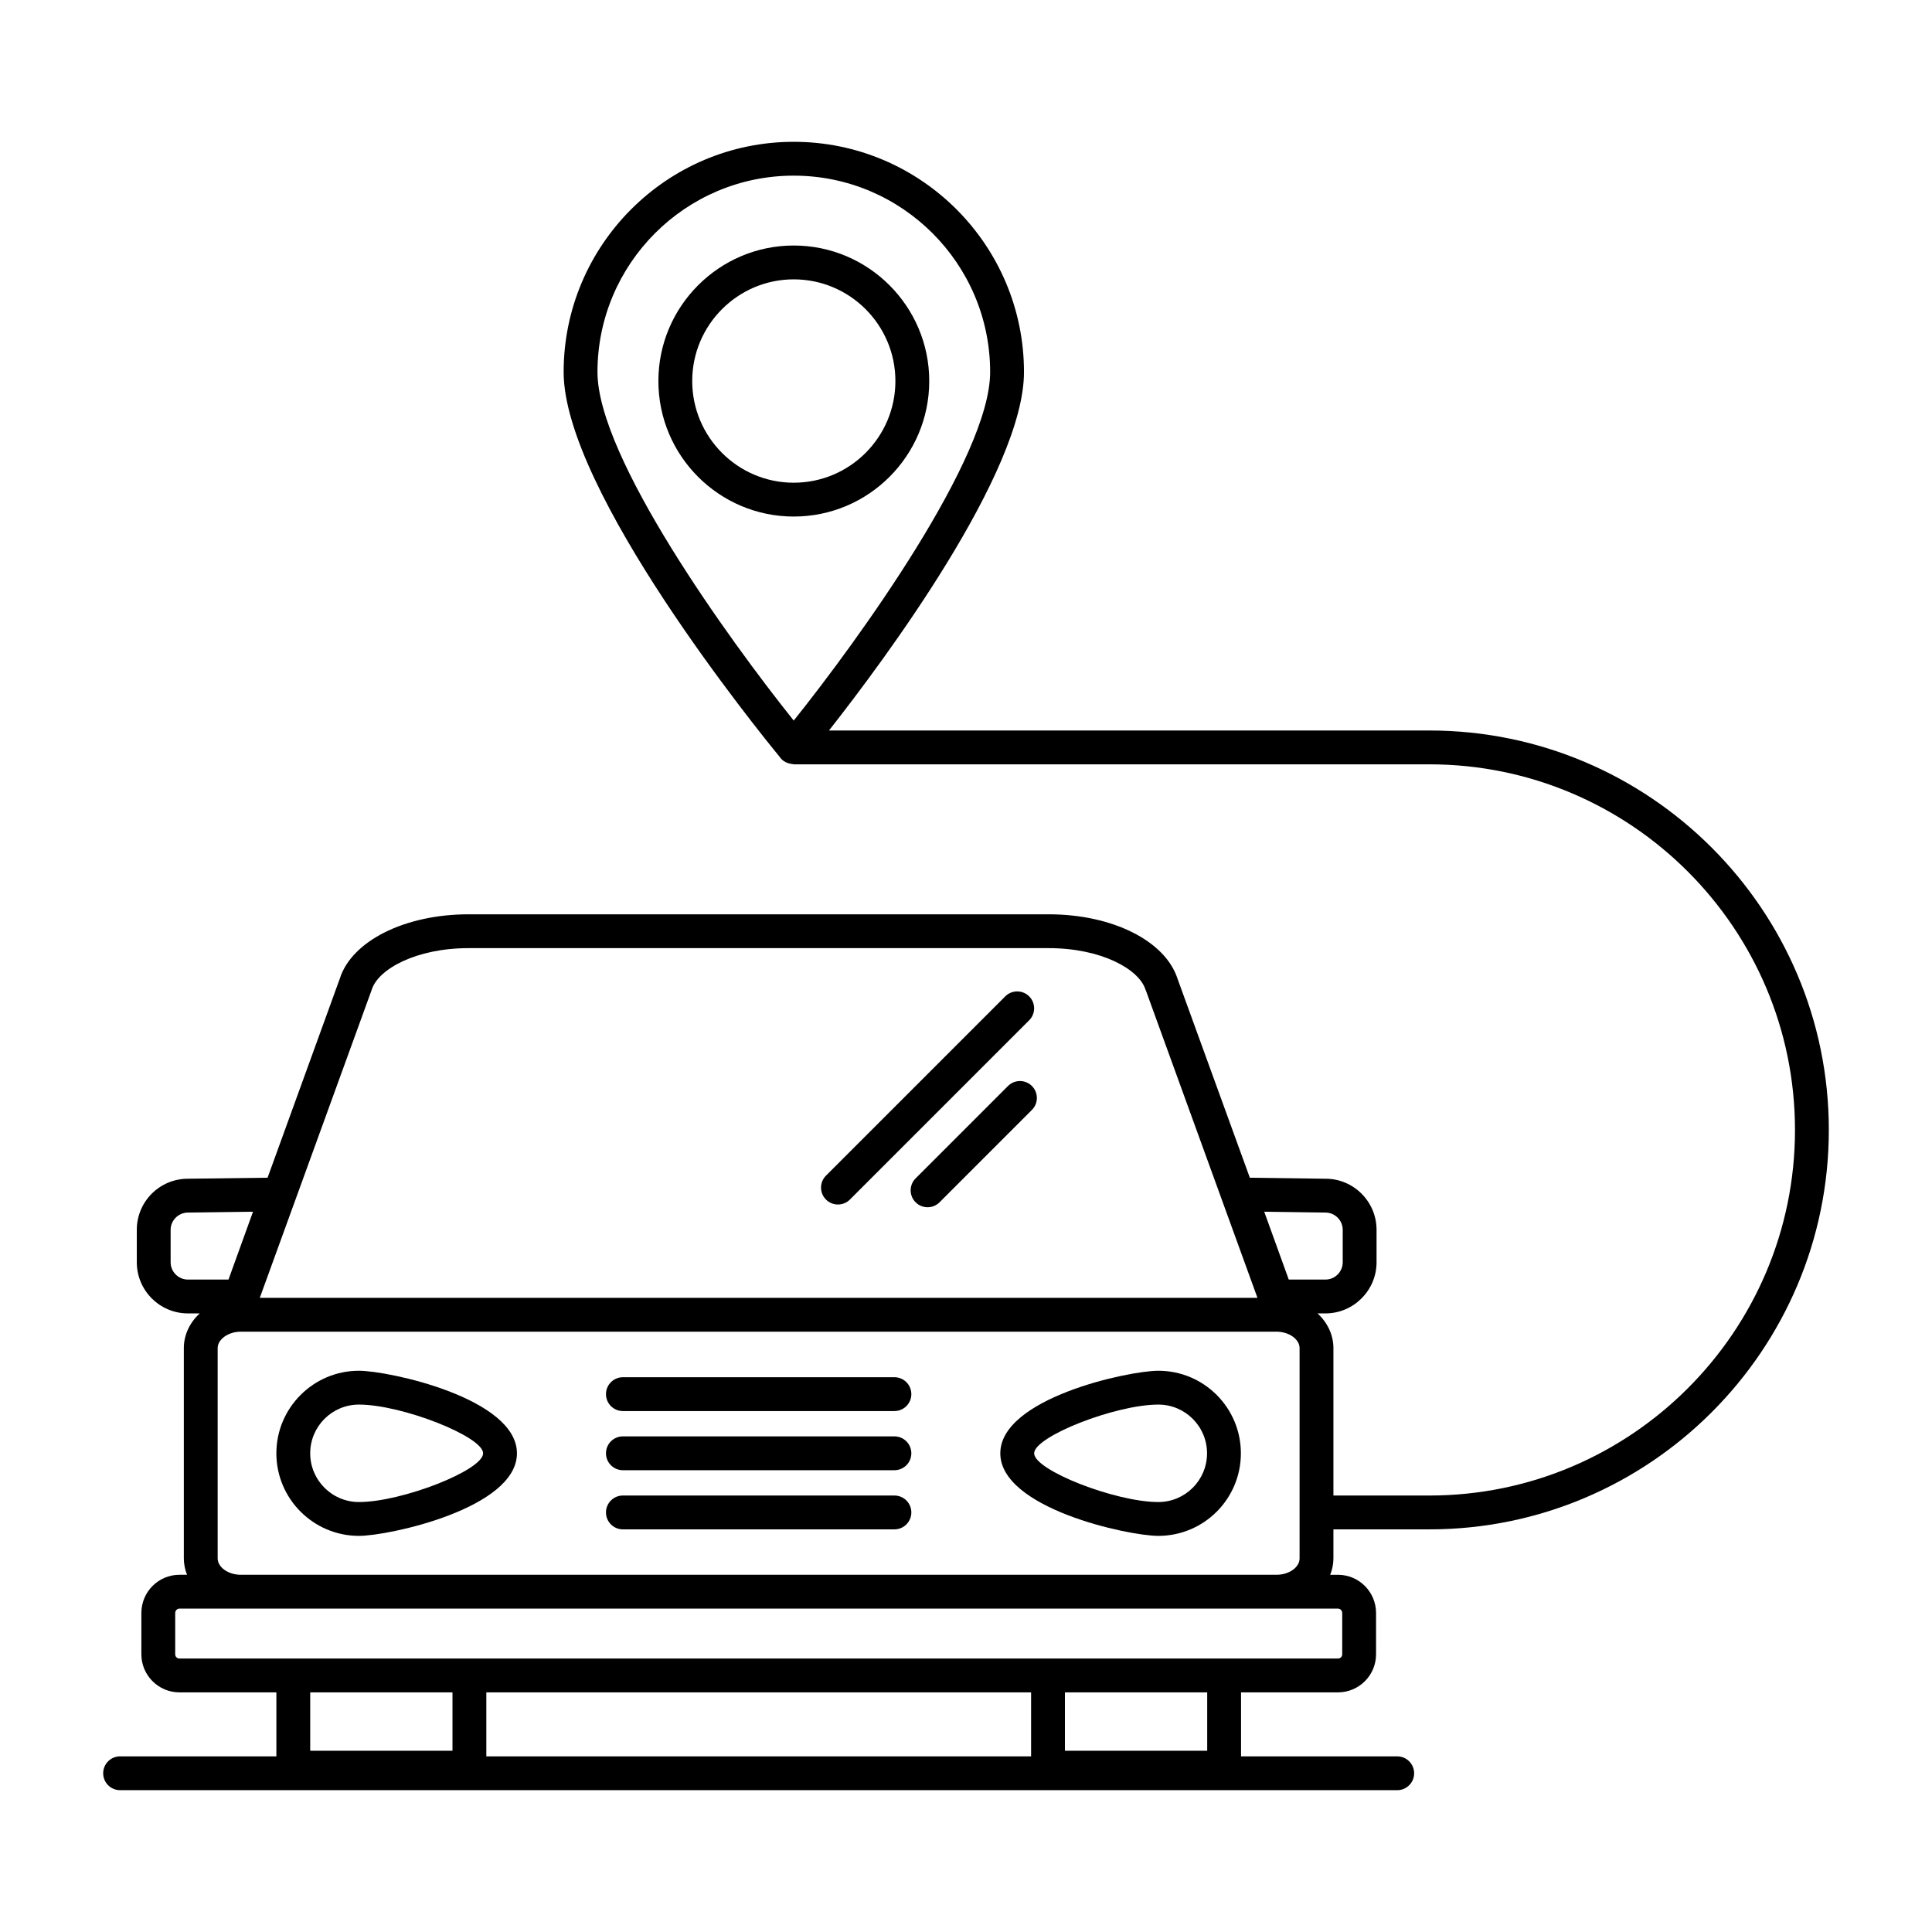 <svg enable-background="new 0 0 512 512" viewBox="0 0 512 512" xmlns="http://www.w3.org/2000/svg"><g id="_x31_3_Driving_Route_Map"><g><path d="m95.12 363.263c-12.06 0-21.879 9.819-21.879 21.88s9.819 21.88 21.879 21.88c7.981 0 41.876-7.308 41.876-21.88s-33.895-21.88-41.876-21.88zm0 34.792c-7.129 0-12.912-5.784-12.912-12.913s5.784-12.913 12.912-12.913c11.388 0 32.909 8.474 32.909 12.913 0 4.484-21.52 12.913-32.909 12.913z"/><path d="m306.966 363.263c-7.98 0-41.876 7.308-41.876 21.88s33.895 21.88 41.876 21.88c12.105 0 21.88-9.819 21.88-21.88s-9.775-21.88-21.88-21.88zm0 34.792c-11.388 0-32.909-8.429-32.909-12.913 0-4.439 21.521-12.913 32.909-12.913 7.129 0 12.913 5.784 12.913 12.913-.001 7.129-5.784 12.913-12.913 12.913z"/><path d="m370.277 474.419c2.478 0 4.484-2.008 4.484-4.483s-2.005-4.483-4.484-4.483h-41.387v-16.957h25.691c5.559 0 10.088-4.528 10.088-10.088v-10.94c0-5.604-4.528-10.133-10.088-10.133h-2.063c.538-1.345.852-2.825.852-4.349v-7.689h25.436c58.369 0 105.853-47.486 105.853-105.855 0-58.367-47.484-105.853-105.853-105.853h-159.119c14.76-18.754 51.68-68.452 51.68-94.987 0-33.626-27.35-61.021-61.021-61.021-33.626 0-60.976 27.394-60.976 61.021 0 31.429 51.784 95.319 57.165 101.865 1.402 2.103 3.441 1.933 3.891 2.089h168.379c53.421 0 96.886 43.465 96.886 96.888s-43.465 96.886-96.886 96.886h-25.435v-39.074c0-3.542-1.614-6.815-4.215-9.191h2.107c7.443 0 13.54-6.097 13.54-13.54v-8.609c0-7.487-6.098-13.54-13.495-13.54l-20.086-.269-19.145-52.681c-3.228-10.088-17.261-17.127-34.164-17.127h-153.738c-16.903 0-30.981 7.084-34.119 17.037l-19.145 52.77-21.117.269c-7.487 0-13.54 6.053-13.54 13.54v8.609c0 7.443 6.053 13.54 13.54 13.54h3.139c-2.601 2.376-4.215 5.649-4.215 9.191v55.73c0 1.524.314 3.004.852 4.349h-2.018c-5.56 0-10.088 4.528-10.088 10.133v10.94c0 5.559 4.528 10.088 10.088 10.088h25.691v16.957h-41.417c-2.476 0-4.484 2.008-4.484 4.483s2.008 4.483 4.484 4.483h338.452zm-159.931-427.871c28.695 0 52.054 23.359 52.054 52.054 0 22.642-34.837 70.839-52.054 92.36-17.216-21.521-52.009-69.718-52.009-92.36.001-28.694 23.315-52.054 52.009-52.054zm109.577 417.415h-37.706v-15.468h37.706zm31.34-142.621c2.511 0 4.573 2.062 4.573 4.573v8.609c0 2.511-2.063 4.573-4.573 4.573h-9.729l-6.501-17.979zm-252.735-59.092c1.704-5.425 11.747-10.985 25.646-10.985h153.739c13.899 0 23.942 5.56 25.646 10.985.045.045.045.09.089.179l29.591 81.51h-264.392zm-48.736 76.847c-2.511 0-4.573-2.062-4.573-4.573v-8.609c0-2.511 2.062-4.573 4.618-4.573l17.217-.224-6.501 17.979zm7.891 73.888v-55.73c0-2.332 2.825-4.349 6.142-4.349h274.435c3.363 0 6.142 2.018 6.142 4.349v55.73c0 2.376-2.78 4.349-6.142 4.349h-274.434c-3.318 0-6.143-1.973-6.143-4.349zm-11.253 25.422v-10.94c0-.628.493-1.166 1.121-1.166h307.03c.627 0 1.121.538 1.121 1.166v10.94c0 .628-.493 1.121-1.121 1.121h-307.03c-.628-.001-1.121-.494-1.121-1.121zm73.484 10.088v15.468h-37.706v-15.468zm8.967 0h144.369v16.957h-144.369z"/><path d="m237.03 364.978h-71.957c-2.476 0-4.484 2.008-4.484 4.484s2.008 4.483 4.484 4.483h71.957c2.476 0 4.484-2.008 4.484-4.483 0-2.477-2.008-4.484-4.484-4.484z"/><path d="m237.03 380.653h-71.957c-2.476 0-4.484 2.008-4.484 4.484s2.008 4.483 4.484 4.483h71.957c2.476 0 4.484-2.008 4.484-4.483 0-2.477-2.008-4.484-4.484-4.484z"/><path d="m237.03 396.329h-71.957c-2.476 0-4.484 2.008-4.484 4.483 0 2.476 2.008 4.484 4.484 4.484h71.957c2.476 0 4.484-2.008 4.484-4.484 0-2.475-2.008-4.483-4.484-4.483z"/><path d="m225.235 317.894 47.506-47.506c1.751-1.751 1.751-4.589 0-6.34s-4.589-1.751-6.34 0l-47.506 47.506c-1.751 1.751-1.751 4.589 0 6.34 1.751 1.752 4.589 1.752 6.34 0z"/><path d="m267.128 287.802-24.48 24.48c-1.751 1.751-1.751 4.589 0 6.34s4.589 1.751 6.34 0l24.48-24.48c1.751-1.751 1.751-4.589 0-6.34-1.752-1.752-4.589-1.752-6.34 0z"/><path d="m246.259 100.978c0-19.772-16.096-35.913-35.913-35.913-19.772 0-35.868 16.141-35.868 35.913 0 19.817 16.096 35.913 35.868 35.913 19.818 0 35.913-16.096 35.913-35.913zm-62.814 0c0-14.84 12.061-26.946 26.901-26.946 14.885 0 26.946 12.106 26.946 26.946s-12.061 26.946-26.946 26.946c-14.84 0-26.901-12.105-26.901-26.946z"/></g></g><g id="Layer_1"/></svg>